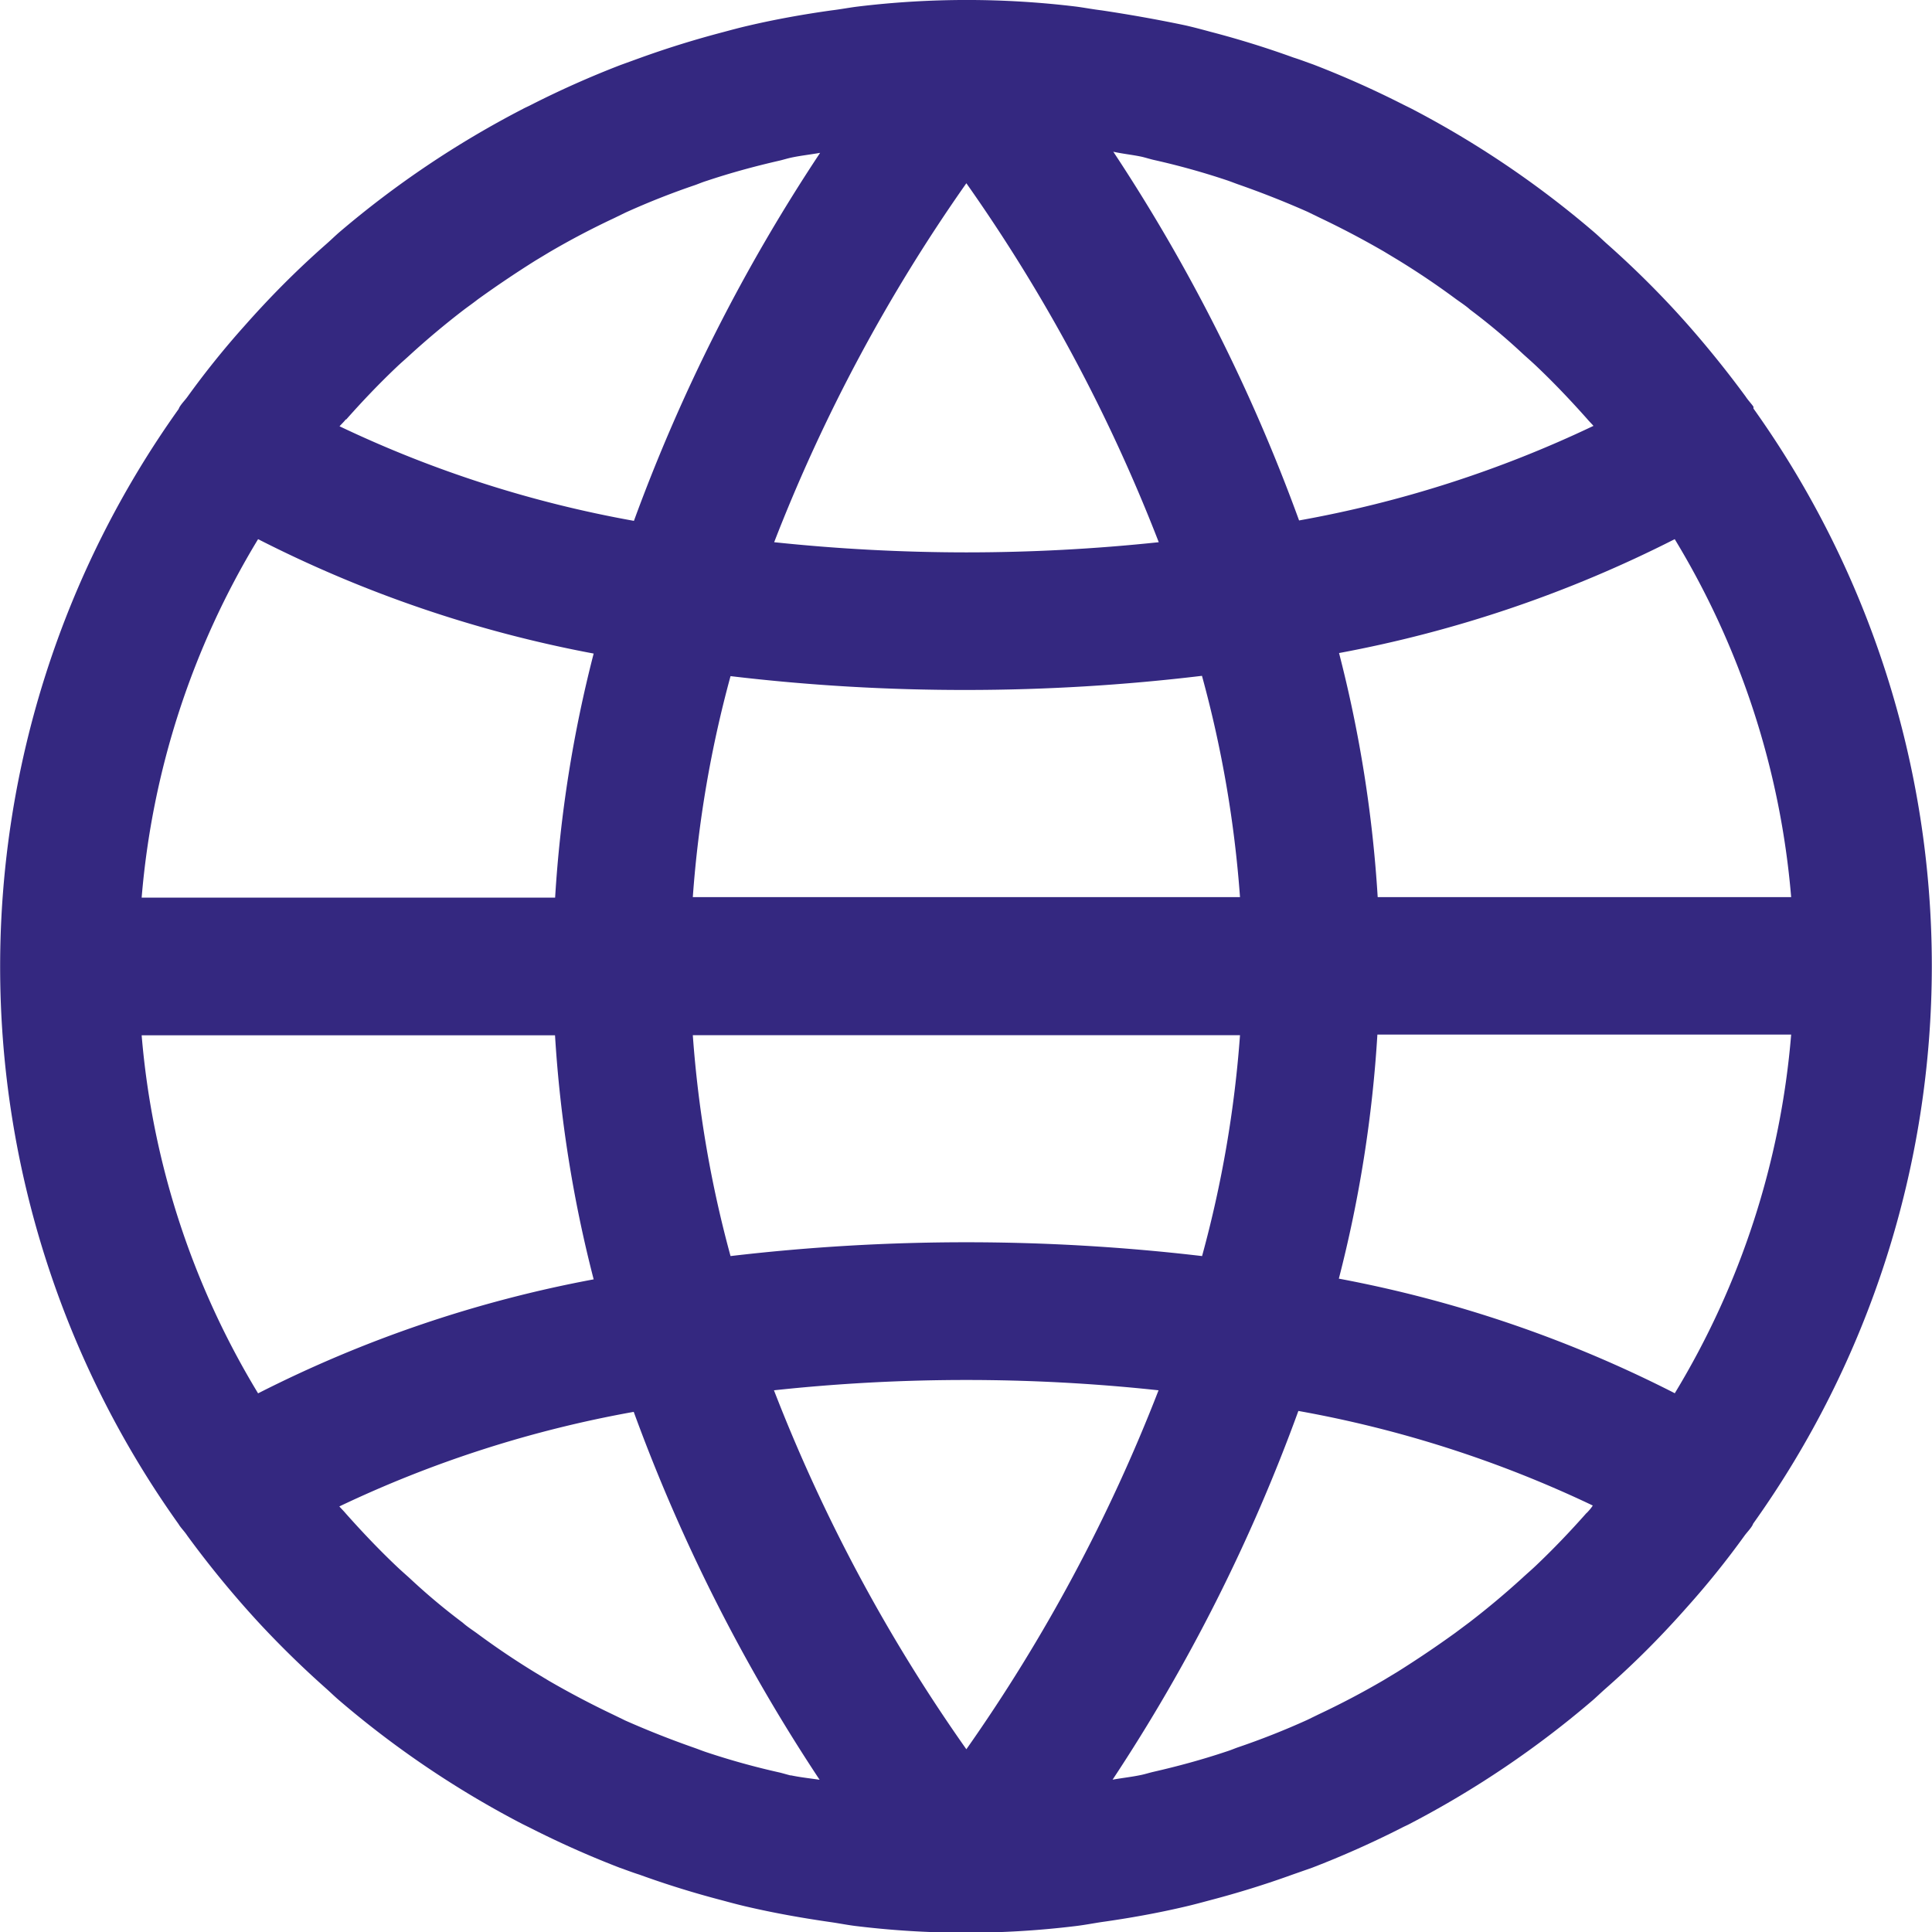 <svg xmlns="http://www.w3.org/2000/svg" width="18.999" height="19" viewBox="0 0 18.999 19"><defs><style>.a{fill:#342880;}</style></defs><g transform="translate(-0.016 0.002)"><g transform="translate(0.016 -0.002)"><path class="a" d="M17.259,4.015a.158.158,0,0,0,0-.018c-.024-.034-.053-.063-.077-.1q-.266-.362-.563-.7c-.054-.061-.109-.122-.164-.181q-.306-.328-.642-.625c-.041-.037-.08-.075-.122-.111a9.513,9.513,0,0,0-1.8-1.216l-.079-.039a9.44,9.44,0,0,0-.882-.393c-.068-.024-.13-.048-.194-.068q-.4-.145-.815-.253c-.081-.022-.163-.044-.246-.063C11.4.19,11.128.142,10.85.1,10.766.09,10.683.074,10.6.063a8.923,8.923,0,0,0-2.153,0C8.361.074,8.278.09,8.194.1c-.278.039-.552.088-.821.151-.083.019-.164.041-.246.063q-.416.109-.815.253L6.119.637a9.434,9.434,0,0,0-.882.393c-.026.014-.054.025-.079.039A9.516,9.516,0,0,0,3.349,2.285c-.041.036-.08.074-.122.111a8.828,8.828,0,0,0-.642.625c-.056.06-.11.12-.164.181q-.3.335-.563.7c-.024.033-.054.062-.077.1a.154.154,0,0,0-.008.018,9.441,9.441,0,0,0,0,10.967A.148.148,0,0,0,1.781,15c.024.034.053.063.077.1q.265.362.563.7c.054.061.109.122.164.181q.307.328.642.625c.041.037.08.075.122.111a9.513,9.513,0,0,0,1.8,1.216l.079.039a9.439,9.439,0,0,0,.882.393c.068.024.13.048.194.068q.4.145.815.253c.081.022.163.044.246.063.272.063.543.111.821.151.084.012.167.029.252.039a8.923,8.923,0,0,0,2.153,0c.085-.01.168-.026.252-.039.278-.039.552-.088.821-.151.083-.019.164-.041.246-.063q.417-.109.815-.253l.194-.068a9.434,9.434,0,0,0,.882-.393c.026-.014.054-.025.079-.039a9.515,9.515,0,0,0,1.8-1.216c.041-.036.08-.074.122-.111a8.642,8.642,0,0,0,.642-.625c.056-.06.11-.12.164-.181q.3-.335.563-.7c.024-.033.054-.062.077-.1a.154.154,0,0,0,.008-.018A9.441,9.441,0,0,0,17.259,4.015ZM16.485,5.3A8.077,8.077,0,0,1,17.63,8.82H13.564a12.666,12.666,0,0,0-.38-2.4A12.2,12.2,0,0,0,16.485,5.3ZM11.246,1.54c.038.009.075.021.113.03a7.3,7.3,0,0,1,.72.2c.036.012.071.026.107.039q.35.122.689.272l.117.057q.324.154.633.333l.136.082q.293.179.57.384c.048.035.1.068.142.106a6.193,6.193,0,0,1,.52.436c.043.039.088.078.131.119.174.165.339.339.5.52.02.024.042.045.062.068a11.385,11.385,0,0,1-2.895.93,17.259,17.259,0,0,0-1.827-3.626C11.057,1.511,11.153,1.52,11.246,1.54ZM6.829,8.82A11.325,11.325,0,0,1,7.2,6.647a19.45,19.45,0,0,0,2.317.136,19.494,19.494,0,0,0,2.319-.139A11.3,11.3,0,0,1,12.21,8.82Zm5.381,1.358a11.325,11.325,0,0,1-.373,2.172,19.866,19.866,0,0,0-4.637,0,11.307,11.307,0,0,1-.371-2.172ZM9.519,1.8a16.394,16.394,0,0,1,1.892,3.53,17.965,17.965,0,0,1-1.892.1,18.1,18.1,0,0,1-1.89-.1A16.523,16.523,0,0,1,9.519,1.8Zm-6.1,2.325c.16-.181.326-.355.5-.52.043-.041.088-.079.131-.119q.251-.229.52-.436c.047-.036.094-.068.142-.106q.277-.2.57-.384l.136-.082q.309-.181.633-.333l.117-.057q.338-.153.689-.272c.035-.013.068-.027.107-.039.236-.079.475-.144.72-.2.038-.009.075-.021.113-.029.093-.02.189-.03.284-.047A17.26,17.26,0,0,0,6.25,5.12a11.385,11.385,0,0,1-2.895-.93C3.375,4.167,3.4,4.145,3.417,4.121ZM2.554,5.3a12.2,12.2,0,0,0,3.3,1.125,12.666,12.666,0,0,0-.379,2.4H1.409A8.078,8.078,0,0,1,2.554,5.3Zm0,8.4a8.077,8.077,0,0,1-1.145-3.521H5.474a12.666,12.666,0,0,0,.38,2.4A12.2,12.2,0,0,0,2.554,13.7Zm5.239,3.758c-.038-.009-.075-.021-.113-.03a7.3,7.3,0,0,1-.72-.2c-.036-.012-.071-.026-.107-.039q-.35-.122-.689-.272l-.117-.057q-.324-.154-.633-.333l-.136-.082q-.293-.179-.57-.384c-.048-.035-.1-.068-.142-.106a6.193,6.193,0,0,1-.52-.436c-.043-.039-.088-.078-.131-.119-.174-.165-.339-.339-.5-.52-.02-.024-.042-.045-.062-.068a11.386,11.386,0,0,1,2.895-.93A17.259,17.259,0,0,0,8.076,17.5C7.982,17.486,7.885,17.476,7.792,17.456ZM9.519,17.2a16.394,16.394,0,0,1-1.892-3.53,17.671,17.671,0,0,1,3.782,0h0A16.52,16.52,0,0,1,9.519,17.2Zm6.1-2.325c-.16.181-.326.355-.5.52-.043.041-.088.079-.131.119q-.251.229-.52.436l-.142.106q-.277.2-.57.384l-.136.082q-.308.18-.633.333l-.117.057q-.338.153-.689.272c-.035.013-.068.027-.107.039-.236.079-.475.144-.72.2-.038.009-.075.021-.113.029-.093.02-.189.03-.284.047a17.257,17.257,0,0,0,1.827-3.626,11.385,11.385,0,0,1,2.895.93C15.663,14.83,15.642,14.852,15.621,14.875Zm.863-1.178a12.2,12.2,0,0,0-3.3-1.125,12.666,12.666,0,0,0,.379-2.4H17.63A8.078,8.078,0,0,1,16.485,13.7Z" transform="translate(-0.016 0.002)"/></g></g></svg>